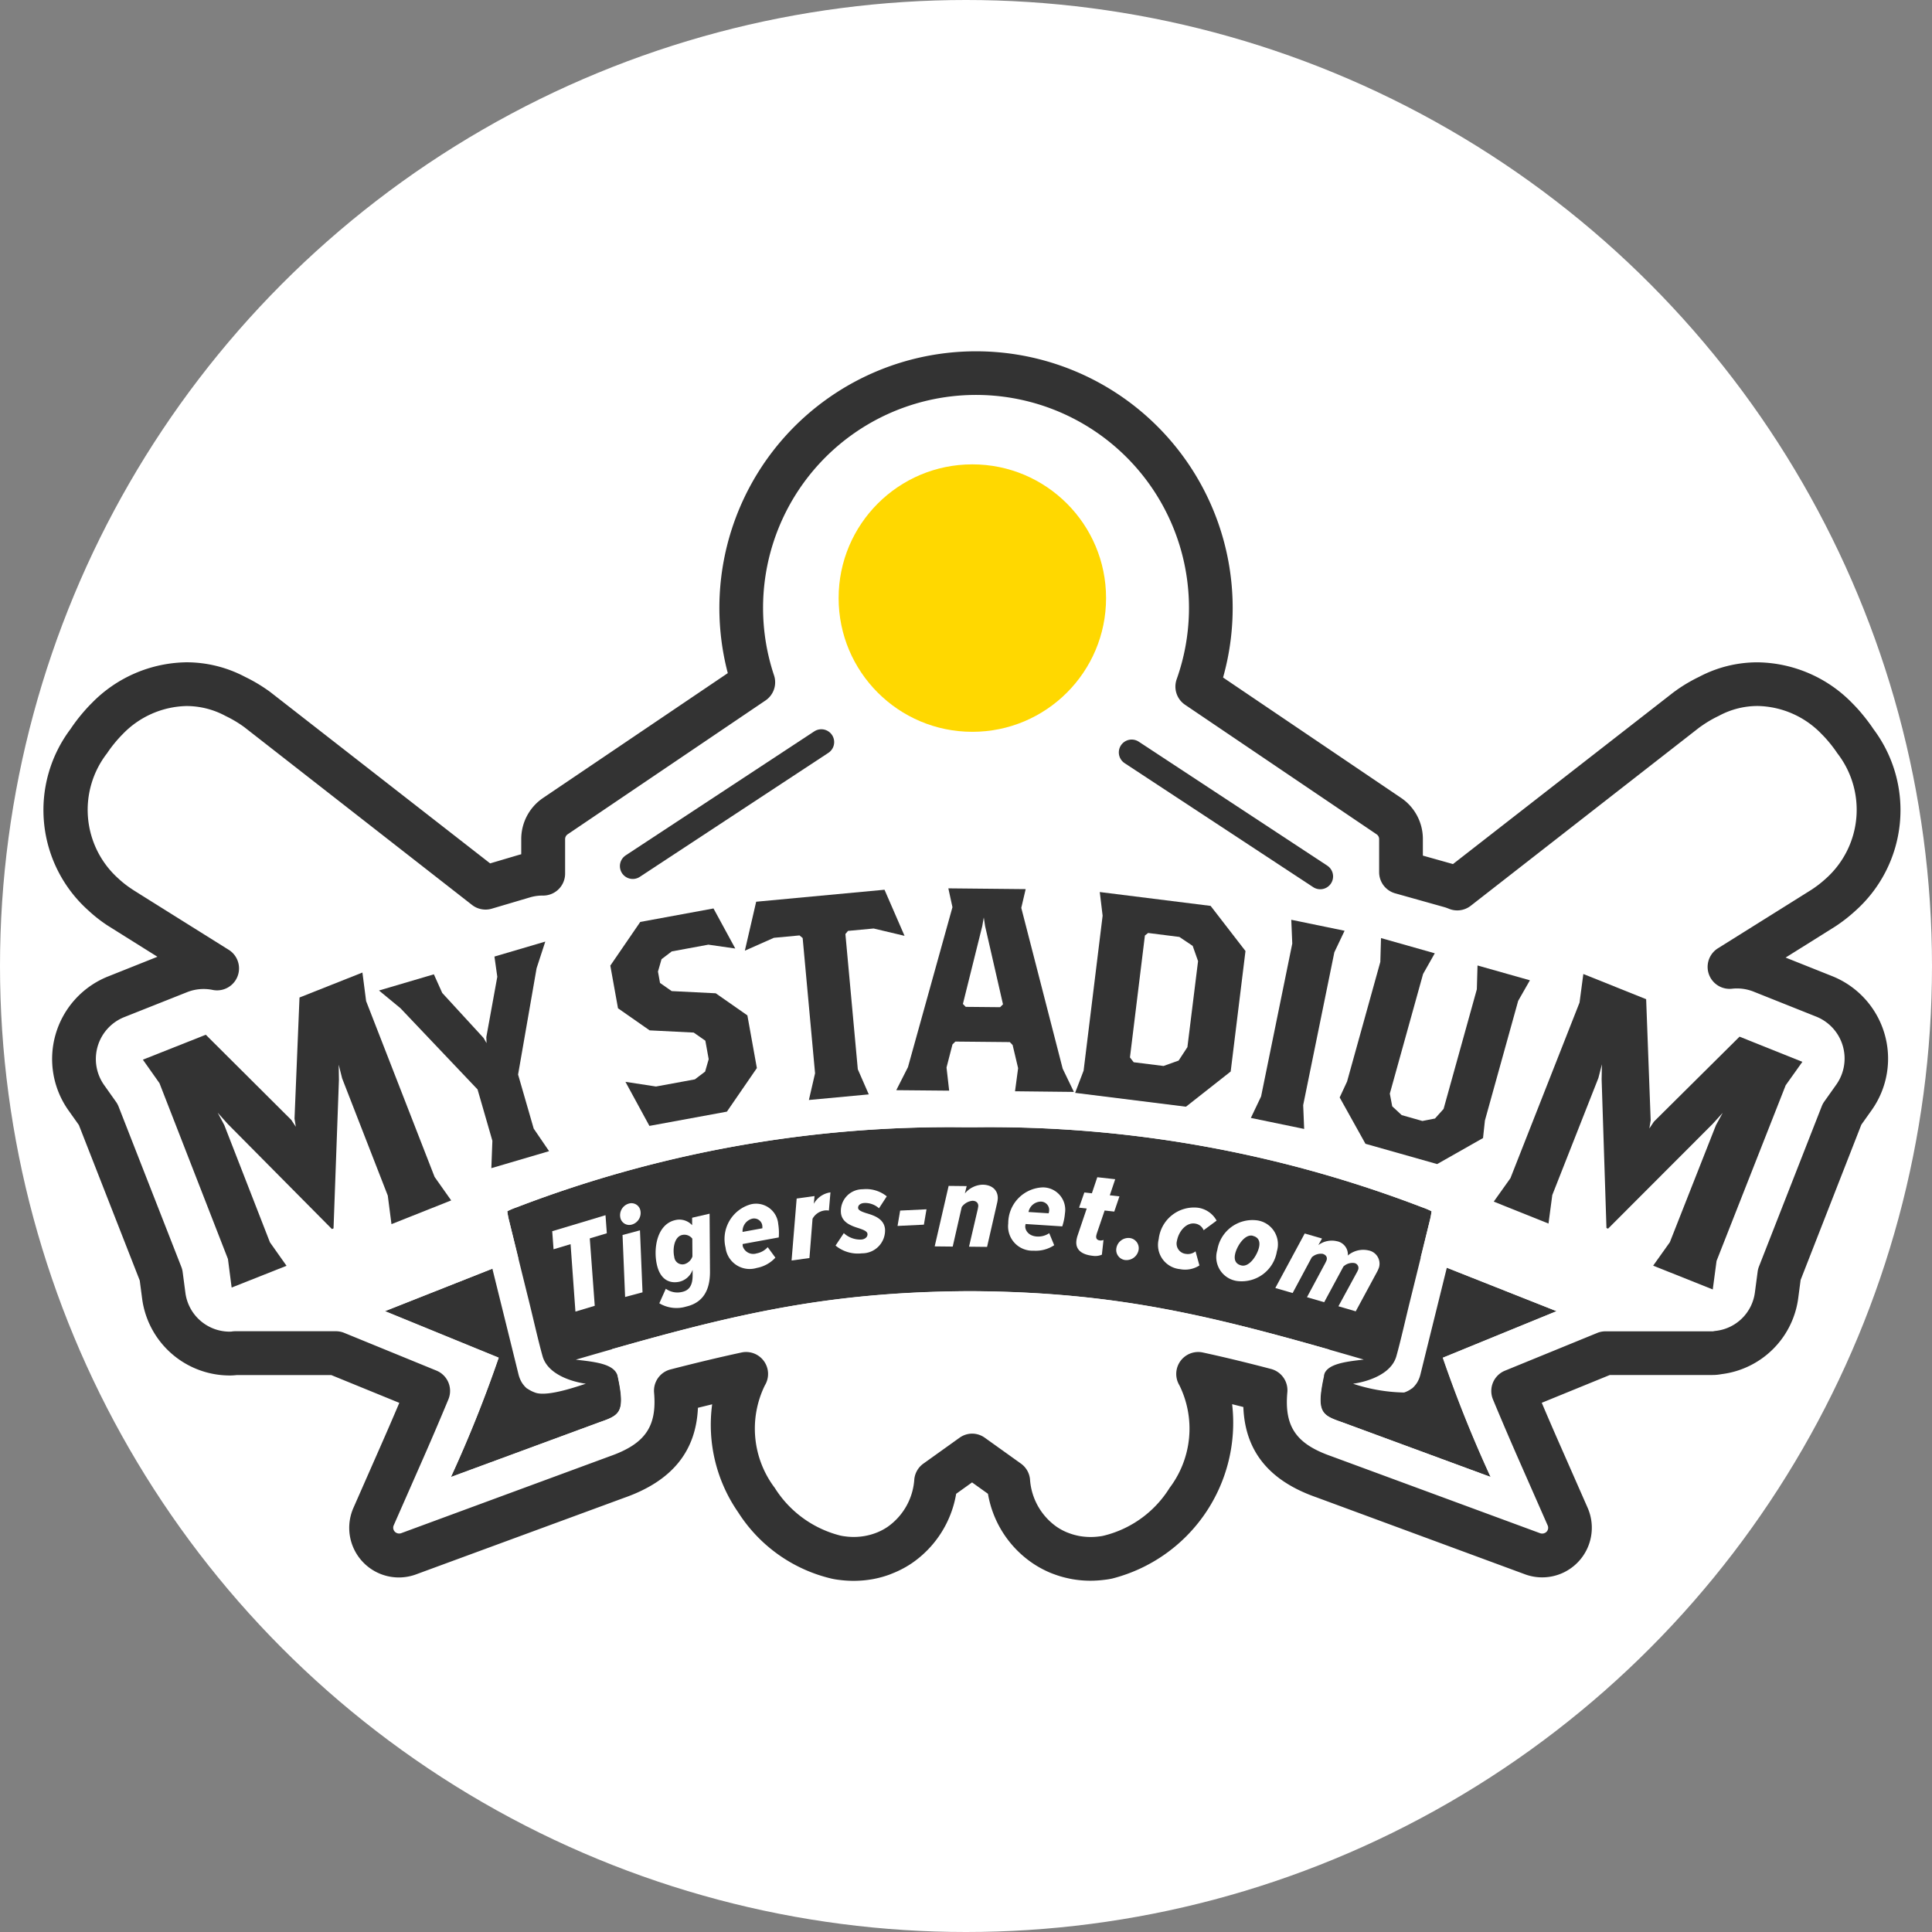 <svg xmlns="http://www.w3.org/2000/svg" width="88" height="88" viewBox="0 0 88 88">
  <rect x="0" y="0" width="88" height="88" fill="#808080" stroke="none"/>
  <g id="グループ_979261" data-name="グループ 979261" transform="translate(-654 -724)">
    <circle id="楕円形_226215" data-name="楕円形 226215" cx="44" cy="44" r="44" transform="translate(654 724)" fill="#fff"/>
    <g id="アートワーク_60" data-name="アートワーク 60" transform="translate(698.278 768)">
      <g id="グループ_920586" data-name="グループ 920586" transform="translate(-42.278 -28)">
        <g id="グループ_920580" data-name="グループ 920580">
          <path id="パス_1205466" data-name="パス 1205466" d="M47.675,56a4.908,4.908,0,0,1-.819-.069c-.081-.014-.155-.03-.239-.049a4.453,4.453,0,0,1-.6-.177c-.035-.012-.1-.036-.195-.075a4.669,4.669,0,0,1-.8-.436A4.8,4.8,0,0,1,43,52.04l-.724-.518-.724.518A4.8,4.8,0,0,1,39.536,55.2a4.55,4.55,0,0,1-.768.418c-.119.05-.181.073-.245.1a4.538,4.538,0,0,1-.6.175c-.055.013-.136.03-.217.043a4.977,4.977,0,0,1-1.481.026,3.2,3.2,0,0,1-.339-.056,6.919,6.919,0,0,1-4.263-3.022,6.989,6.989,0,0,1-1.185-4.92l-.648.159c-.087,1.995-1.193,3.34-3.359,4.1L16.953,55.71A2.26,2.26,0,0,1,14.1,52.677l1.2-2.728c.3-.68.605-1.384.888-2.051l-3.1-1.266H8.788a2.737,2.737,0,0,1-.323.019,4.027,4.027,0,0,1-3.993-3.514l-.107-.813-2.772-7.08-.472-.665a4.048,4.048,0,0,1,1.794-6.1l2.256-.9C3.311,26.416,3,26.217,2.9,26.156a6.587,6.587,0,0,1-.864-.676,6.135,6.135,0,0,1-.823-8.275c.124-.187.258-.368.408-.556l.086-.105c.176-.209.313-.359.47-.516a6.134,6.134,0,0,1,4.311-1.861,5.715,5.715,0,0,1,2.679.666,7.225,7.225,0,0,1,1,.586c.052.034.112.078.169.122l9.989,7.785,1.247-.369c.056-.017.113-.032.17-.047v-.692a2.258,2.258,0,0,1,.994-1.872L31.15,14.66a11.69,11.69,0,1,1,22.559.2l8.107,5.482a2.257,2.257,0,0,1,.994,1.872v.758l1.371.385,10.015-7.8c.078-.06.141-.1.2-.146a7.182,7.182,0,0,1,1-.584,5.674,5.674,0,0,1,2.665-.659,6.122,6.122,0,0,1,4.3,1.853c.164.165.3.312.455.5l.093.113c.167.209.3.388.424.575a6.146,6.146,0,0,1-.834,8.287,7.133,7.133,0,0,1-.9.7c-.049.032-.807.507-2.267,1.42l2.129.849h0a4.048,4.048,0,0,1,1.791,6.1l-.471.663L80.016,42.3l-.107.811a4.017,4.017,0,0,1-3.494,3.479,2.168,2.168,0,0,1-.415.039H71.325l-3.1,1.266c.282.665.586,1.368.888,2.051l1.2,2.728a2.261,2.261,0,0,1-2.847,3.035L57.958,52.2c-2.151-.752-3.249-2.1-3.325-4.113l-.511-.128A7.324,7.324,0,0,1,48.663,55.9a3.132,3.132,0,0,1-.325.054A5.211,5.211,0,0,1,47.675,56Zm-5.4-6.7a.994.994,0,0,1,.58.186l1.649,1.18a1,1,0,0,1,.411.708,2.874,2.874,0,0,0,1.22,2.173,2.652,2.652,0,0,0,.459.248l.095.036a2.628,2.628,0,0,0,.352.106c.059.013.1.023.148.031a2.986,2.986,0,0,0,.907.011,1.232,1.232,0,0,0,.136-.022l.041-.009a4.9,4.9,0,0,0,3-2.176,4.471,4.471,0,0,0,.45-4.669,1,1,0,0,1,1.058-1.5c.965.209,1.985.455,3.118.753a1,1,0,0,1,.738,1.054c-.144,1.567.4,2.357,1.989,2.914l9.53,3.514a.282.282,0,0,0,.287-.068.264.264,0,0,0,.05-.292l-1.2-2.727c-.452-1.023-.911-2.094-1.293-3.016a1,1,0,0,1,.543-1.3l4.208-1.721a1,1,0,0,1,.377-.074h4.9a.993.993,0,0,1,.114-.019,2.026,2.026,0,0,0,1.793-1.764l.123-.933a1,1,0,0,1,.06-.234l2.862-7.306a.985.985,0,0,1,.116-.213l.541-.763a2.056,2.056,0,0,0-.905-3.1l-2.862-1.142a2.042,2.042,0,0,0-.989-.13,1,1,0,0,1-.645-1.834c3.632-2.272,4.191-2.623,4.268-2.672a5.051,5.051,0,0,0,.655-.506l.04-.036a4.2,4.2,0,0,0,.486-5.682c-.091-.137-.19-.272-.312-.424l-.077-.093c-.111-.132-.209-.239-.331-.361a4.143,4.143,0,0,0-2.9-1.271,3.7,3.7,0,0,0-1.755.439l-.048.024a5.3,5.3,0,0,0-.75.44c-.034.023-.062.043-.1.069L64.989,25.258a1,1,0,0,1-.995.134,1.9,1.9,0,0,0-.22-.077l-2.229-.626a1,1,0,0,1-.727-.959V22.217A.267.267,0,0,0,60.7,22l-8.724-5.9a1,1,0,0,1-.381-1.159,9.7,9.7,0,1,0-18.338-.177,1,1,0,0,1-.387,1.14L23.858,22a.267.267,0,0,0-.118.222v1.57a1,1,0,0,1-1,1h-.035a1.993,1.993,0,0,0-.564.082l-1.74.515a1,1,0,0,1-.9-.17L9.126,17.119l-.067-.048a5.308,5.308,0,0,0-.749-.442l-.048-.024a3.743,3.743,0,0,0-1.77-.446A4.155,4.155,0,0,0,3.588,17.44c-.113.114-.213.223-.341.375l-.07.086c-.109.136-.209.272-.3.409a4.2,4.2,0,0,0,.475,5.67l.041.037a4.612,4.612,0,0,0,.622.485l.033.023c.109.071.915.575,4.39,2.75A1,1,0,0,1,7.7,29.092a2.045,2.045,0,0,0-1.179.1L3.655,30.33a2.055,2.055,0,0,0-.907,3.1l.542.765A.993.993,0,0,1,3.4,34.4l2.86,7.307a.991.991,0,0,1,.06.233l.123.934a2.035,2.035,0,0,0,2.017,1.781.747.747,0,0,0,.105-.007.993.993,0,0,1,.151-.012H13.3a1,1,0,0,1,.377.074l4.207,1.721a1,1,0,0,1,.543,1.3c-.384.926-.843,2-1.293,3.016l-1.2,2.728a.264.264,0,0,0,.049.291.276.276,0,0,0,.288.069l9.494-3.5c1.618-.566,2.163-1.352,2.027-2.906a1,1,0,0,1,.744-1.052c1.2-.31,2.266-.563,3.244-.774a1,1,0,0,1,1.058,1.5,4.476,4.476,0,0,0,.452,4.669,4.961,4.961,0,0,0,2.99,2.172l.04.008a1.336,1.336,0,0,0,.155.025,2.9,2.9,0,0,0,.9-.012c.037-.007.071-.013.093-.018l.028-.006a2.59,2.59,0,0,0,.35-.1c.045-.016.082-.03.149-.058a2.548,2.548,0,0,0,.43-.234,2.875,2.875,0,0,0,1.221-2.174,1,1,0,0,1,.411-.708l1.649-1.18A.993.993,0,0,1,42.279,49.3Zm33.734-4.66-.022.006Z" transform="translate(0)" fill="#333"/>
        </g>
        <g id="グループ_920584" data-name="グループ 920584" transform="translate(12.141 34.081)">
          <path id="パス_1205467" data-name="パス 1205467" d="M114.5,161.361l5.182-2.12-6.185-2.448c.123-.5.257-1.043.411-1.671a3.261,3.261,0,0,0,.082-.432,3.489,3.489,0,0,0-.44-.185,54.98,54.98,0,0,0-20.35-3.641h-.518a54.981,54.981,0,0,0-20.35,3.641,3.489,3.489,0,0,0-.44.185,3.259,3.259,0,0,0,.082.432c.159.646.3,1.2.422,1.715l-6.074,2.4,5.182,2.12a58.528,58.528,0,0,1-2.176,5.435l6.736-2.483c.985-.345,1.25-.438.823-2.3l-.222-1.04c5.82-1.658,9.992-2.6,16.176-2.64v0h.243v0c6.211.043,10.392.99,16.252,2.662l-.217,1.018c-.427,1.864-.162,1.956.823,2.3l6.736,2.483A58.535,58.535,0,0,1,114.5,161.361Z" transform="translate(-62.927 -149.6)" fill="#333"/>
          <path id="パス_1205468" data-name="パス 1205468" d="M97.982,158.04c.113-.518.941-.627,1.817-.725-6.719-1.954-11.066-3.066-17.818-3.113v0h-.243v0c-6.756.047-11.1,1.16-17.831,3.117.87.1,1.734.185,1.9.721.375,1.71.1,1.812-.857,2.146l-6.736,2.483a58.484,58.484,0,0,0,2.176-5.435l-5.182-2.12,4.9-1.94c.394,1.594.686,2.766,1.19,4.814a1.357,1.357,0,0,0,.135.344h0l.018.031.022.034a.921.921,0,0,0,.056.074.972.972,0,0,0,.169.172l0-.008a1.48,1.48,0,0,0,.348.18c.573.229,2.092-.337,2.322-.4,0,0-1.673-.19-1.974-1.255-.189-.668-.431-1.744-.615-2.486-.273-1.1-.531-2.145-.909-3.685a3.266,3.266,0,0,1-.082-.432,3.424,3.424,0,0,1,.44-.185,54.98,54.98,0,0,1,20.35-3.641H82.1a54.98,54.98,0,0,1,20.35,3.641,3.424,3.424,0,0,1,.44.185,3.271,3.271,0,0,1-.082.432c-.378,1.54-.637,2.584-.909,3.685-.184.742-.426,1.819-.615,2.486-.3,1.065-1.973,1.255-1.973,1.255a7.788,7.788,0,0,0,2.322.4,1.111,1.111,0,0,0,.348-.18l0,.008a.973.973,0,0,0,.169-.172.923.923,0,0,0,.056-.074l.022-.034.018-.031h0a1.356,1.356,0,0,0,.135-.344c.681-2.764.975-3.93,1.653-6.694.309-1.262.074-1.665-1.159-2.107a56.408,56.408,0,0,0-20.77-3.715v0h-.532v0a56.408,56.408,0,0,0-20.77,3.715c-1.233.443-1.468.846-1.159,2.107l.158.642-5.06,2-2.92,1.156,2.907,1.189,4.1,1.677c-.4,1.032-1.123,2.726-1.772,4.2l-1.2,2.728,2.8-1.031,6.716-2.476c1.751-.613,2.145-1.482,1.661-3.667a53.461,53.461,0,0,1,14.832-2.2,52.078,52.078,0,0,1,14.9,2.185c-.49,2.2-.1,3.067,1.658,3.682l6.716,2.476,2.8,1.031-1.2-2.728c-.65-1.471-1.368-3.165-1.772-4.2l4.1-1.677,2.907-1.189-2.92-1.156-5.159-2.042c-.11.448-.211.857-.305,1.238l5,1.979-5.182,2.12a58.544,58.544,0,0,0,2.177,5.435l-6.736-2.483c-.956-.335-1.232-.437-.857-2.146" transform="translate(-51.822 -145.469)" fill="#fff"/>
          <g id="グループ_920583" data-name="グループ 920583" transform="translate(11.012 3.54)">
            <g id="グループ_920581" data-name="グループ 920581">
              <path id="パス_1205469" data-name="パス 1205469" d="M99.663,169.284l-.776.233-.06-.823,2.427-.729.06.823-.776.233.226,3.07-.88.264Z" transform="translate(-98.827 -166.235)" fill="#333"/>
              <path id="パス_1205470" data-name="パス 1205470" d="M112.4,165.651a.415.415,0,0,1,.52.286.55.55,0,0,1-.38.669.414.414,0,0,1-.52-.287A.55.55,0,0,1,112.4,165.651Zm-.286,1.43.794-.212.116,2.824-.793.212Z" transform="translate(-108.911 -164.45)" fill="#333"/>
              <path id="パス_1205471" data-name="パス 1205471" d="M119.394,171.084a.9.9,0,0,0,.759.141c.271-.063.459-.253.462-.729v-.276a.849.849,0,0,1-.586.541c-.469.109-.89-.1-1.041-.767-.169-.741,0-1.843.832-2.035a.79.79,0,0,1,.773.231l0-.34.795-.184.018,2.63c.008,1.083-.519,1.469-1.082,1.6a1.528,1.528,0,0,1-1.226-.149Zm1.207-2.28a.453.453,0,0,0-.468-.167c-.353.082-.438.63-.354,1a.373.373,0,0,0,.481.322.553.553,0,0,0,.346-.344Z" transform="translate(-114.22 -166.005)" fill="#333"/>
              <path id="パス_1205472" data-name="パス 1205472" d="M133.568,165.8a1.013,1.013,0,0,1,1.261.9,2.557,2.557,0,0,1,.023.606l-1.645.3a.591.591,0,0,0,.006.1.5.5,0,0,0,.629.327.9.9,0,0,0,.507-.284l.35.477a1.528,1.528,0,0,1-.849.469,1.106,1.106,0,0,1-1.421-.926A1.643,1.643,0,0,1,133.568,165.8Zm.534.954a.379.379,0,0,0-.469-.3.59.59,0,0,0-.429.6l.9-.165A.449.449,0,0,0,134.1,166.759Z" transform="translate(-124.534 -164.563)" fill="#333"/>
              <path id="パス_1205473" data-name="パス 1205473" d="M145.594,163.808l.814-.112-.033.351a1.032,1.032,0,0,1,.758-.52l-.071.829a.639.639,0,0,0-.224,0,.741.741,0,0,0-.521.372l-.141,1.79-.814.112Z" transform="translate(-134.46 -162.837)" fill="#333"/>
              <path id="パス_1205474" data-name="パス 1205474" d="M154.273,164.894a1.093,1.093,0,0,0,.806.292c.175-.017.284-.13.272-.255s-.188-.189-.4-.261c-.334-.106-.769-.255-.81-.705a.989.989,0,0,1,.994-1.069,1.491,1.491,0,0,1,1.094.323l-.354.544a.942.942,0,0,0-.682-.241c-.181.017-.28.113-.269.232.009.1.163.163.368.23.339.1.813.246.858.73a1.043,1.043,0,0,1-1.054,1.1,1.591,1.591,0,0,1-1.2-.353Z" transform="translate(-140.991 -162.348)" fill="#333"/>
              <path id="パス_1205475" data-name="パス 1205475" d="M166.081,166.873l1.2-.058-.119.7-1.2.058Z" transform="translate(-150.233 -165.354)" fill="#333"/>
              <path id="パス_1205476" data-name="パス 1205476" d="M175.142,163.166a1.2,1.2,0,0,0,.024-.148c0-.166-.122-.236-.264-.237a.684.684,0,0,0-.49.286l-.41,1.8-.821-.009.635-2.755.822.009-.083.336a1.1,1.1,0,0,1,.8-.4c.442,0,.7.253.7.608a1.2,1.2,0,0,1-.024.194l-.464,2.031-.822-.009Z" transform="translate(-155.76 -161.708)" fill="#333"/>
              <path id="パス_1205477" data-name="パス 1205477" d="M189.044,162.547a1.019,1.019,0,0,1,1.009,1.183,2.583,2.583,0,0,1-.123.593l-1.668-.108a.5.5,0,0,0-.017.1c-.01.154.119.443.532.47a.9.9,0,0,0,.56-.152l.226.548a1.518,1.518,0,0,1-.935.249,1.112,1.112,0,0,1-1.158-1.244A1.634,1.634,0,0,1,189.044,162.547Zm.29,1.056a.382.382,0,0,0-.383-.409.586.586,0,0,0-.558.474l.916.059A.447.447,0,0,0,189.334,163.6Z" transform="translate(-166.699 -162.084)" fill="#333"/>
              <path id="パス_1205478" data-name="パス 1205478" d="M200.771,163.257l.423-1.252-.349-.039.241-.692.343.038.246-.732.816.091-.246.732.439.049-.236.693-.439-.049-.354,1.042a1.061,1.061,0,0,0-.03.123c-.013.114.042.189.183.2a.343.343,0,0,0,.15-.024l-.074.671a.77.77,0,0,1-.421.051c-.5-.055-.784-.278-.74-.681A1.243,1.243,0,0,1,200.771,163.257Z" transform="translate(-176.848 -160.58)" fill="#333"/>
              <path id="パス_1205479" data-name="パス 1205479" d="M209.108,172.392a.467.467,0,0,1,.393.531.563.563,0,0,1-.628.468.462.462,0,0,1-.387-.53A.558.558,0,0,1,209.108,172.392Z" transform="translate(-182.791 -169.621)" fill="#333"/>
              <path id="パス_1205480" data-name="パス 1205480" d="M218.429,166.432a1.146,1.146,0,0,1,.865.589l-.591.437a.487.487,0,0,0-.377-.3c-.4-.074-.757.336-.839.786a.471.471,0,0,0,.4.591.561.561,0,0,0,.447-.115l.177.643a1.208,1.208,0,0,1-.888.167,1.106,1.106,0,0,1-.966-1.369A1.618,1.618,0,0,1,218.429,166.432Z" transform="translate(-189.032 -165.044)" fill="#333"/>
              <path id="パス_1205481" data-name="パス 1205481" d="M229.817,168.855a1.1,1.1,0,0,1,.9,1.411,1.624,1.624,0,0,1-1.813,1.351,1.1,1.1,0,0,1-.9-1.411A1.623,1.623,0,0,1,229.817,168.855Zm-.2.7c-.364-.085-.717.467-.8.824-.068.3.043.473.286.53.365.084.717-.467.8-.823C229.97,169.788,229.858,169.615,229.615,169.559Z" transform="translate(-197.71 -166.89)" fill="#333"/>
              <path id="パス_1205482" data-name="パス 1205482" d="M243.122,173.29a.855.855,0,0,0,.063-.136.228.228,0,0,0-.182-.291.6.6,0,0,0-.493.16l-.876,1.625-.784-.228.831-1.549a1.149,1.149,0,0,0,.064-.142c.038-.132-.026-.239-.184-.285a.612.612,0,0,0-.493.16l-.871,1.626-.789-.229,1.339-2.483.789.229-.169.3a1.023,1.023,0,0,1,.846-.177.613.613,0,0,1,.5.628l-.008.027a1.083,1.083,0,0,1,.94-.238.616.616,0,0,1,.489.766,1.443,1.443,0,0,1-.075.18l-.988,1.83-.789-.23Z" transform="translate(-206.472 -168.955)" fill="#333"/>
            </g>
            <g id="グループ_920582" data-name="グループ 920582">
              <path id="パス_1205483" data-name="パス 1205483" d="M99.663,169.284l-.776.233-.06-.823,2.427-.729.06.823-.776.233.226,3.07-.88.264Z" transform="translate(-98.827 -166.235)" fill="#fff"/>
              <path id="パス_1205484" data-name="パス 1205484" d="M112.4,165.651a.415.415,0,0,1,.52.286.55.55,0,0,1-.38.669.414.414,0,0,1-.52-.287A.55.55,0,0,1,112.4,165.651Zm-.286,1.43.794-.212.116,2.824-.793.212Z" transform="translate(-108.911 -164.45)" fill="#fff"/>
              <path id="パス_1205485" data-name="パス 1205485" d="M119.394,171.084a.9.9,0,0,0,.759.141c.271-.063.459-.253.462-.729v-.276a.849.849,0,0,1-.586.541c-.469.109-.89-.1-1.041-.767-.169-.741,0-1.843.832-2.035a.79.79,0,0,1,.773.231l0-.34.795-.184.018,2.63c.008,1.083-.519,1.469-1.082,1.6a1.528,1.528,0,0,1-1.226-.149Zm1.207-2.28a.453.453,0,0,0-.468-.167c-.353.082-.438.63-.354,1a.373.373,0,0,0,.481.322.553.553,0,0,0,.346-.344Z" transform="translate(-114.22 -166.005)" fill="#fff"/>
              <path id="パス_1205486" data-name="パス 1205486" d="M133.568,165.8a1.013,1.013,0,0,1,1.261.9,2.557,2.557,0,0,1,.023.606l-1.645.3a.591.591,0,0,0,.006.1.5.5,0,0,0,.629.327.9.9,0,0,0,.507-.284l.35.477a1.528,1.528,0,0,1-.849.469,1.106,1.106,0,0,1-1.421-.926A1.643,1.643,0,0,1,133.568,165.8Zm.534.954a.379.379,0,0,0-.469-.3.59.59,0,0,0-.429.6l.9-.165A.449.449,0,0,0,134.1,166.759Z" transform="translate(-124.534 -164.563)" fill="#fff"/>
              <path id="パス_1205487" data-name="パス 1205487" d="M145.594,163.808l.814-.112-.033.351a1.032,1.032,0,0,1,.758-.52l-.071.829a.639.639,0,0,0-.224,0,.741.741,0,0,0-.521.372l-.141,1.79-.814.112Z" transform="translate(-134.46 -162.837)" fill="#fff"/>
              <path id="パス_1205488" data-name="パス 1205488" d="M154.273,164.894a1.093,1.093,0,0,0,.806.292c.175-.017.284-.13.272-.255s-.188-.189-.4-.261c-.334-.106-.769-.255-.81-.705a.989.989,0,0,1,.994-1.069,1.491,1.491,0,0,1,1.094.323l-.354.544a.942.942,0,0,0-.682-.241c-.181.017-.28.113-.269.232.009.1.163.163.368.23.339.1.813.246.858.73a1.043,1.043,0,0,1-1.054,1.1,1.591,1.591,0,0,1-1.2-.353Z" transform="translate(-140.991 -162.348)" fill="#fff"/>
              <path id="パス_1205489" data-name="パス 1205489" d="M166.081,166.873l1.2-.058-.119.7-1.2.058Z" transform="translate(-150.233 -165.354)" fill="#fff"/>
              <path id="パス_1205490" data-name="パス 1205490" d="M175.142,163.166a1.2,1.2,0,0,0,.024-.148c0-.166-.122-.236-.264-.237a.684.684,0,0,0-.49.286l-.41,1.8-.821-.009.635-2.755.822.009-.083.336a1.1,1.1,0,0,1,.8-.4c.442,0,.7.253.7.608a1.2,1.2,0,0,1-.024.194l-.464,2.031-.822-.009Z" transform="translate(-155.76 -161.708)" fill="#fff"/>
              <path id="パス_1205491" data-name="パス 1205491" d="M189.044,162.547a1.019,1.019,0,0,1,1.009,1.183,2.583,2.583,0,0,1-.123.593l-1.668-.108a.5.5,0,0,0-.017.1c-.01.154.119.443.532.47a.9.9,0,0,0,.56-.152l.226.548a1.518,1.518,0,0,1-.935.249,1.112,1.112,0,0,1-1.158-1.244A1.634,1.634,0,0,1,189.044,162.547Zm.29,1.056a.382.382,0,0,0-.383-.409.586.586,0,0,0-.558.474l.916.059A.447.447,0,0,0,189.334,163.6Z" transform="translate(-166.699 -162.084)" fill="#fff"/>
              <path id="パス_1205492" data-name="パス 1205492" d="M200.771,163.257l.423-1.252-.349-.039.241-.692.343.038.246-.732.816.091-.246.732.439.049-.236.693-.439-.049-.354,1.042a1.061,1.061,0,0,0-.03.123c-.013.114.042.189.183.2a.343.343,0,0,0,.15-.024l-.074.671a.77.77,0,0,1-.421.051c-.5-.055-.784-.278-.74-.681A1.243,1.243,0,0,1,200.771,163.257Z" transform="translate(-176.848 -160.58)" fill="#fff"/>
              <path id="パス_1205493" data-name="パス 1205493" d="M209.108,172.392a.467.467,0,0,1,.393.531.563.563,0,0,1-.628.468.462.462,0,0,1-.387-.53A.558.558,0,0,1,209.108,172.392Z" transform="translate(-182.791 -169.621)" fill="#fff"/>
              <path id="パス_1205494" data-name="パス 1205494" d="M218.429,166.432a1.146,1.146,0,0,1,.865.589l-.591.437a.487.487,0,0,0-.377-.3c-.4-.074-.757.336-.839.786a.471.471,0,0,0,.4.591.561.561,0,0,0,.447-.115l.177.643a1.208,1.208,0,0,1-.888.167,1.106,1.106,0,0,1-.966-1.369A1.618,1.618,0,0,1,218.429,166.432Z" transform="translate(-189.032 -165.044)" fill="#fff"/>
              <path id="パス_1205495" data-name="パス 1205495" d="M229.817,168.855a1.1,1.1,0,0,1,.9,1.411,1.624,1.624,0,0,1-1.813,1.351,1.1,1.1,0,0,1-.9-1.411A1.623,1.623,0,0,1,229.817,168.855Zm-.2.7c-.364-.085-.717.467-.8.824-.068.3.043.473.286.53.365.084.717-.467.8-.823C229.97,169.788,229.858,169.615,229.615,169.559Z" transform="translate(-197.71 -166.89)" fill="#fff"/>
              <path id="パス_1205496" data-name="パス 1205496" d="M243.122,173.29a.855.855,0,0,0,.063-.136.228.228,0,0,0-.182-.291.6.6,0,0,0-.493.16l-.876,1.625-.784-.228.831-1.549a1.149,1.149,0,0,0,.064-.142c.038-.132-.026-.239-.184-.285a.612.612,0,0,0-.493.16l-.871,1.626-.789-.229,1.339-2.483.789.229-.169.3a1.023,1.023,0,0,1,.846-.177.613.613,0,0,1,.5.628l-.008.027a1.083,1.083,0,0,1,.94-.238.616.616,0,0,1,.489.766,1.443,1.443,0,0,1-.075.18l-.988,1.83-.789-.23Z" transform="translate(-206.472 -168.955)" fill="#fff"/>
            </g>
          </g>
        </g>
        <path id="パス_1205497" data-name="パス 1205497" d="M162.106,34.759a5.769,5.769,0,1,1,5.769-5.769A5.776,5.776,0,0,1,162.106,34.759Zm0-10.543a4.773,4.773,0,1,0,4.773,4.773A4.778,4.778,0,0,0,162.106,24.216Z" transform="translate(-119.71 -17.78)" fill="#333"/>
        <ellipse id="楕円形_224913" data-name="楕円形 224913" cx="6.091" cy="6.091" rx="6.091" ry="6.091" transform="translate(36.198 5.151)" fill="#ffd800"/>
        <g id="グループ_920585" data-name="グループ 920585" transform="translate(4.514 24.46)">
          <path id="パス_1205498" data-name="パス 1205498" d="M30.583,132.247l-.168-1.3-2.079-5.34-.157-.622.011.681-.246,6.775-.074.029-4.751-4.793-.451-.506.3.564,2.079,5.339.756,1.07-2.5.991-.168-1.3-3.119-8.009-.756-1.07,2.866-1.136L26.02,127.5l.206.312-.059-.37.227-5.518,2.866-1.137.168,1.3,3.119,8.009.756,1.07Z" transform="translate(-19.266 -116.949)" fill="#333"/>
          <path id="パス_1205499" data-name="パス 1205499" d="M72.322,115.987l-.843,4.841.712,2.464.7,1.026-2.63.774.047-1.248-.675-2.338-3.513-3.7L65.143,117l2.5-.737.381.848,1.883,2.051.136.235-.011-.271.5-2.751-.13-.921,2.316-.682Z" transform="translate(-54.395 -112.344)" fill="#333"/>
          <path id="パス_1205500" data-name="パス 1205500" d="M115.426,117.583l-3.529.649-1.092-2.007,1.391.213,1.771-.325.467-.354.163-.565-.152-.842-.531-.371-2.007-.1-1.441-1.006-.35-1.943,1.364-1.99,3.336-.614.992,1.825-1.225-.176-1.668.307-.466.354-.163.565.094.518.531.371,2.007.1,1.441,1.006.432,2.4Z" transform="translate(-88.831 -107.409)" fill="#333"/>
          <path id="パス_1205501" data-name="パス 1205501" d="M142.139,106.456l-1.169.109-.118.143.565,6.161.5,1.143-2.728.255.281-1.216-.565-6.161-.142-.119-1.169.109-1.322.586.516-2.23,5.845-.546.913,2.1Z" transform="translate(-108.859 -104.624)" fill="#333"/>
          <path id="パス_1205502" data-name="パス 1205502" d="M171.109,113.65l.141-1.052L171,111.543l-.129-.133-2.479-.024-.132.13-.271,1.051.12,1.055L165.7,113.6l.532-1.048,2.027-7.287-.187-.858,3.522.035-.2.854,1.886,7.325.511,1.058Zm-1.362-7.518-.061-.4-.069.394-.882,3.546.129.133,1.565.015.132-.13Z" transform="translate(-131.39 -104.404)" fill="#333"/>
          <path id="パス_1205503" data-name="パス 1205503" d="M205.531,114.913l-5.049-.631.387-1.013.866-7.056-.13-1.078,5.049.631,1.588,2.056-.674,5.488Zm.551-6.631-.244-.694-.607-.408L203.807,107l-.146.115-.681,5.553.17.22,1.359.17.688-.246.4-.613Z" transform="translate(-158.026 -104.964)" fill="#333"/>
          <path id="パス_1205504" data-name="パス 1205504" d="M234.652,119.55l.466-.978,1.42-6.963-.045-1.084,2.428.5-.466.979-1.42,6.963.045,1.085Z" transform="translate(-184.191 -109.09)" fill="#333"/>
          <path id="パス_1205505" data-name="パス 1205505" d="M260.046,116.935l-1.515,5.45-.086.8-2.09,1.185-3.265-.924-1.175-2.11.337-.725,1.515-5.45.031-1.085,2.449.693-.533.943-1.515,5.45.11.578.432.4.942.267.573-.112.392-.436,1.515-5.45.031-1.085,2.386.675Z" transform="translate(-197.409 -111.808)" fill="#333"/>
          <path id="パス_1205506" data-name="パス 1205506" d="M289.132,134.377l.76-1.067,2.1-5.33.307-.563-.453.5-4.768,4.775-.073-.03-.22-6.775.013-.68-.16.622-2.1,5.331-.173,1.3-2.494-1,.76-1.067,3.148-8,.173-1.3,2.861,1.147.206,5.518-.06.37.208-.311,3.9-3.87,2.861,1.147-.76,1.067-3.148,8-.173,1.3Z" transform="translate(-220.347 -117.188)" fill="#333"/>
        </g>
        <line id="線_4141" data-name="線 4141" x1="8.589" y2="5.648" transform="translate(26.821 17.802)" fill="#333" stroke="#333" stroke-linecap="round" stroke-miterlimit="10" stroke-width="1.171"/>
        <line id="線_4142" data-name="線 4142" x2="8.589" y2="5.648" transform="translate(49.546 18.271)" fill="#333" stroke="#333" stroke-linecap="round" stroke-miterlimit="10" stroke-width="1.171"/>
      </g>
    </g>
  </g>
</svg>

